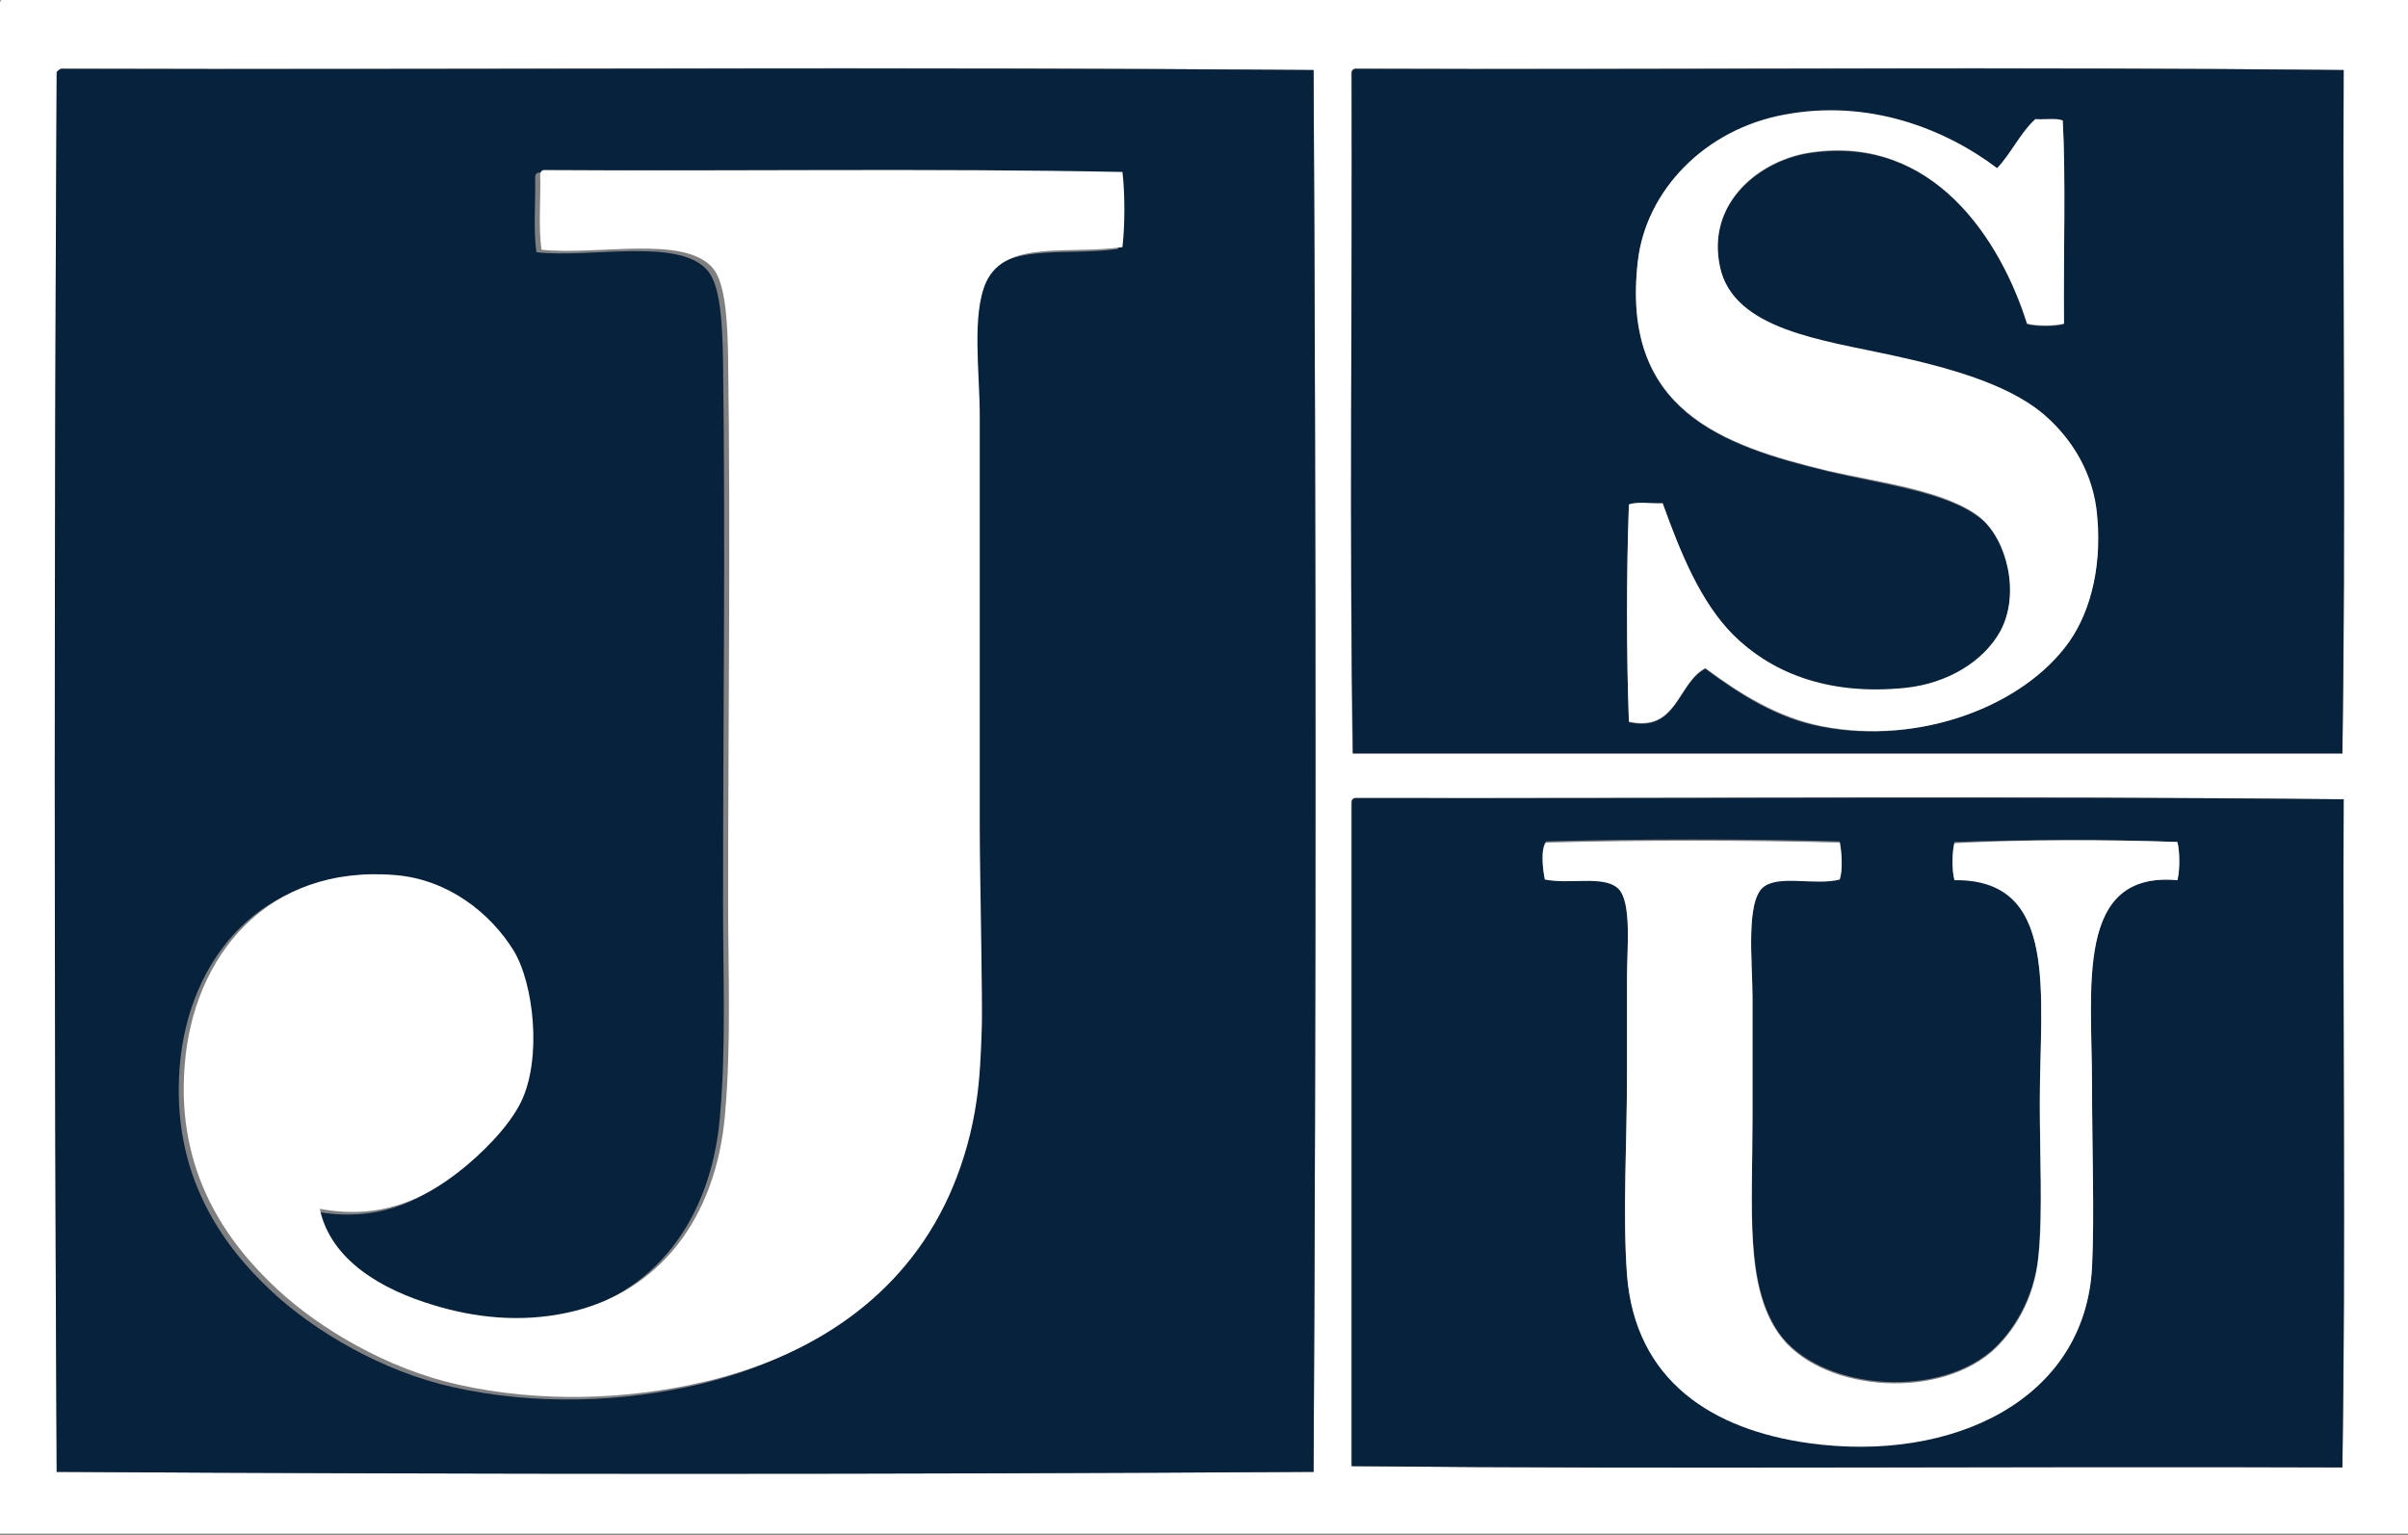 <?xml version="1.0" encoding="utf-8"?>
<!-- Generator: Adobe Illustrator 24.0.1, SVG Export Plug-In . SVG Version: 6.00 Build 0)  -->
<svg version="1.1" xmlns="http://www.w3.org/2000/svg" xmlns:xlink="http://www.w3.org/1999/xlink" x="0px" y="0px" width="378px"
	 height="241px" viewBox="0 0 378 241" style="enable-background:new 0 0 378 241;" xml:space="preserve">
<rect x="0" y="0" width="378" height="241" fill="#808080" stroke="none"/>
<style type="text/css">
	.st0{clip-path:url(#SVGID_2_);fill:#FFFFFF;}
	.st1{fill:#07223D;}
	.st2{fill:#FFFFFF;}
</style>
<g>
	<g>
		<defs>
			<rect id="SVGID_1_" width="378" height="240.8"/>
		</defs>
		<clipPath id="SVGID_2_">
			<use xlink:href="#SVGID_1_"  style="overflow:visible;"/>
		</clipPath>
		<path class="st0" d="M206.2,231.1c0.4-72.8,0.4-147.3,0-220.1c-65-0.6-131.1-0.1-196.6-0.2c-0.3,0.1-0.5,0.3-0.7,0.5
			C8.5,84,8.5,158.4,8.9,231.1C74.1,231.5,141,231.5,206.2,231.1L206.2,231.1z M367.7,230.4c0.6-34.5,0.1-70,0.2-104.9
			c-51.3-0.6-103.6-0.1-155.3-0.2c-0.3,0.1-0.5,0.3-0.5,0.7c0,33.6,0,70.6,0,104.2C263.5,230.7,315.9,230.2,367.7,230.4L367.7,230.4
			z M367.7,118.3c0.6-35.3,0.1-71.6,0.2-107.3c-51.3-0.6-103.6-0.1-155.3-0.2c-0.3,0.1-0.5,0.3-0.5,0.7c0.2,34.5-0.3,73,0.2,106.8
			C263.1,118.3,317.1,118.3,367.7,118.3L367.7,118.3z M378,0c0,80.3,0,160.6,0,241c-126,0-252,0-378,0C0,160.9,0,80.8,0,0.7
			C0,0.4,0,0,0.3,0C126.2,0,252.1,0,378,0L378,0z"/>
	</g>
	<path class="st1" d="M324.7,100.8c3.6-5,5.4-12.6,4.3-20.9c-0.9-6.8-4.6-11.9-8.6-15.1c-5.6-4.5-14.6-7-23.3-8.9
		c-10.9-2.4-25-4-27.1-13.9c-2.2-10.1,6.3-16.9,14.4-18c19.1-2.7,29.6,13.5,33.8,26.9c1.5,0.4,4.3,0.4,5.8,0
		c-0.1-10.9,0.3-23-0.2-31.9c-1.1-0.4-2.9-0.2-4.3-0.2c-2.4,2.2-3.8,5.3-6,7.7c-8.2-6.2-20.1-10.9-33.4-8.4
		c-12.5,2.3-21.8,11.9-23,23c-2.7,23.3,13.2,28.9,29.8,32.9c8.3,2,18.7,3.2,24,7.4c4.1,3.3,6.3,11.9,3.1,17.8
		c-2.5,4.6-8.2,8.2-14.9,8.9c-12.7,1.3-21.5-2.7-27.1-8.4c-5.2-5.2-8.2-12.9-11-20.6c-1.7,0.1-4-0.3-5.3,0.2
		c-0.4,10.8-0.4,23.3,0,34.1c7.6,1.7,7.6-6.1,12-8.4c5.5,4.1,11.3,7.8,18.2,9.1C301.4,117.1,317.6,110.8,324.7,100.8L324.7,100.8z
		 M367.9,11c-0.2,35.7,0.3,72-0.2,107.3c-50.6,0-104.6,0-155.3,0c-0.6-33.8-0.1-72.3-0.2-106.8c0-0.4,0.2-0.6,0.5-0.7
		C264.3,11,316.7,10.5,367.9,11L367.9,11z"/>
	<path class="st1" d="M341.8,138.2c0.4-1.5,0.4-4.5,0-6c-11.1-0.4-23.9-0.4-35,0c-0.4,1.4-0.4,4.4,0,5.8c16.5-0.1,13.4,17.9,13.4,35
		c0,8.4,0.4,17.3-0.2,24c-0.7,7-4.1,12.2-7.4,15.1c-9.1,7.8-27.3,5.9-33.4-2.9c-5.2-7.6-4.1-19.2-4.1-33.8c0-6.4,0-11.9,0-19
		c0-5.4-1.1-15,1.7-17.3c2.5-2,8.1-0.2,12-1.2c0.5-1.5,0.3-4.2,0-5.8c-14.8-0.4-31.3-0.4-46.1,0c-0.9,1-0.5,4.4-0.2,5.8
		c4,0.8,9.2-0.7,11.5,1.4c2.2,2.1,1.4,9.6,1.4,13.9c0,5.9,0,10.5,0,15.6c0,10.4-0.7,21.6,0,31.2c1.3,16.6,13.4,24.3,28.6,26.4
		c22.5,3.1,43.3-6.8,44.4-27.6c0.4-8.1,0-18.5,0-28.6C328.3,155,325.7,136.8,341.8,138.2L341.8,138.2z M367.9,125.5
		c-0.2,34.9,0.3,70.4-0.2,104.9c-51.8-0.2-104.2,0.3-155.5-0.2c0-33.6,0-70.5,0-104.2c0-0.4,0.2-0.6,0.5-0.7
		C264.3,125.4,316.7,125,367.9,125.5L367.9,125.5z"/>
	<path class="st2" d="M341.8,132.2c0.4,1.5,0.4,4.5,0,6c-16.1-1.5-13.4,16.8-13.4,32.2c0,10,0.4,20.5,0,28.6
		c-1.1,20.8-21.9,30.7-44.4,27.6c-15.2-2.1-27.3-9.8-28.6-26.4c-0.7-9.6,0-20.8,0-31.2c0-5.1,0-9.7,0-15.6c0-4.3,0.8-11.8-1.4-13.9
		c-2.3-2.1-7.5-0.6-11.5-1.4c-0.3-1.4-0.7-4.8,0.2-5.8c14.8-0.4,31.3-0.4,46.1,0c0.3,1.5,0.5,4.3,0,5.8c-3.9,1-9.5-0.8-12,1.2
		c-2.8,2.3-1.7,11.9-1.7,17.3c0,7,0,12.6,0,19c0,14.6-1.2,26.3,4.1,33.8c6.1,8.8,24.2,10.7,33.4,2.9c3.3-2.9,6.8-8.1,7.4-15.1
		c0.7-6.7,0.2-15.6,0.2-24c0-17.1,3.1-35.2-13.4-35c-0.4-1.4-0.4-4.3,0-5.8C317.9,131.8,330.6,131.8,341.8,132.2L341.8,132.2z"/>
	<path class="st2" d="M329.1,79.9c1,8.2-0.7,15.8-4.3,20.9c-7.1,10-23.3,16.3-38.9,13.2c-6.9-1.4-12.8-5.1-18.2-9.1
		c-4.4,2.3-4.4,10.1-12,8.4c-0.4-10.8-0.4-23.3,0-34.1c1.3-0.5,3.6-0.1,5.3-0.2c2.8,7.8,5.9,15.4,11,20.6c5.7,5.7,14.5,9.7,27.1,8.4
		c6.7-0.7,12.3-4.2,14.9-8.9c3.2-5.9,1-14.4-3.1-17.8c-5.3-4.3-15.7-5.5-24-7.4c-16.5-4-32.5-9.5-29.8-32.9
		c1.3-11.1,10.5-20.7,23-23c13.2-2.5,25.2,2.2,33.4,8.4c2.2-2.3,3.6-5.5,6-7.7c1.4,0.1,3.2-0.2,4.3,0.2c0.5,8.9,0.1,21,0.2,31.9
		c-1.5,0.4-4.3,0.4-5.8,0c-4.2-13.3-14.8-29.6-33.8-26.9c-8.1,1.1-16.6,7.9-14.4,18c2.1,9.9,16.2,11.5,27.1,13.9
		c8.7,1.9,17.7,4.4,23.3,8.9C324.4,68,328.2,73.1,329.1,79.9L329.1,79.9z"/>
	<path class="st1" d="M175.5,39.1c0.4-3.4,0.4-8.4,0-11.8c-29.8-0.6-60.7-0.1-91-0.2c-0.3,0.1-0.5,0.3-0.5,0.7
		c0.1,3.9-0.3,8.3,0.2,11.8c8.4,1,22.4-2.4,26.9,2.9c2,2.4,2.3,8.3,2.4,14.2c0.4,29.2,0,57,0,85.2c0,11.1,0.5,22.5-0.5,33.6
		c-1.4,16-10.3,27.9-24.7,31c-7.4,1.6-14.6,0.8-21.1-1.2c-7.9-2.4-16.1-7-17.8-15.1c9.6,1.8,16.5-1.5,21.8-5.8
		c3.6-2.8,7.9-7.2,9.8-11c3.3-6.7,2-18.6-1.2-23.8c-3.6-5.8-10.2-11.1-18.5-11.8c-20.2-1.7-31.8,12.8-33.1,29.8
		c-1.3,16.8,6.6,27.9,14.6,35.3c6.6,6.1,17.1,12.4,28.3,14.9c13,2.9,26.7,2.4,38.9-0.5c22.7-5.5,39-20.2,42.5-44.2
		c1.8-12.5,0.5-28.2,0.5-42.7c0-21.1,0-43.2,0-64.8c0-6.6-1.3-15.8,1-20.9C157.1,37.9,167,40.3,175.5,39.1L175.5,39.1z M206.2,11
		c0.4,72.8,0.4,147.3,0,220.1c-65.2,0.4-132.1,0.4-197.3,0C8.5,158.4,8.5,84,8.9,11.3c0.2-0.2,0.4-0.4,0.7-0.5
		C75.1,11,141.1,10.5,206.2,11L206.2,11z"/>
	<path class="st2" d="M176.2,27c0.4,3.4,0.4,8.4,0,11.8c-8.5,1.2-18.3-1.2-21.4,5.5c-2.3,5.1-1,14.3-1,20.9c0,21.6,0,43.7,0,64.8
		c0,7.2,0.5,28.5,0.3,31.8c-0.1,3.6-0.3,7.7-0.8,11c-0.7,4.9-2,9.4-3.7,13.5c-6.7,16.1-20.7,26.3-38.8,30.6
		c-12.2,2.9-25.9,3.4-38.9,0.5c-11.2-2.5-21.7-8.8-28.3-14.9c-8-7.4-16-18.5-14.6-35.3c1.3-17,12.9-31.5,33.1-29.8
		c8.3,0.7,14.9,6,18.5,11.8c3.2,5.2,4.5,17,1.2,23.8c-1.9,3.9-6.2,8.2-9.8,11c-5.4,4.2-12.2,7.6-21.8,5.8
		c1.7,8.1,9.8,12.7,17.8,15.1c6.5,2,13.7,2.8,21.1,1.2c14.4-3.1,23.3-14.9,24.7-31c1-11.1,0.5-22.5,0.5-33.6c0-28.2,0.4-56,0-85.2
		c-0.1-5.9-0.4-11.8-2.4-14.2c-4.5-5.3-18.5-1.9-26.9-2.9c-0.5-3.5-0.1-7.9-0.2-11.8c0-0.4,0.2-0.6,0.5-0.7
		C115.5,26.9,146.3,26.4,176.2,27L176.2,27z"/>
</g>
</svg>
